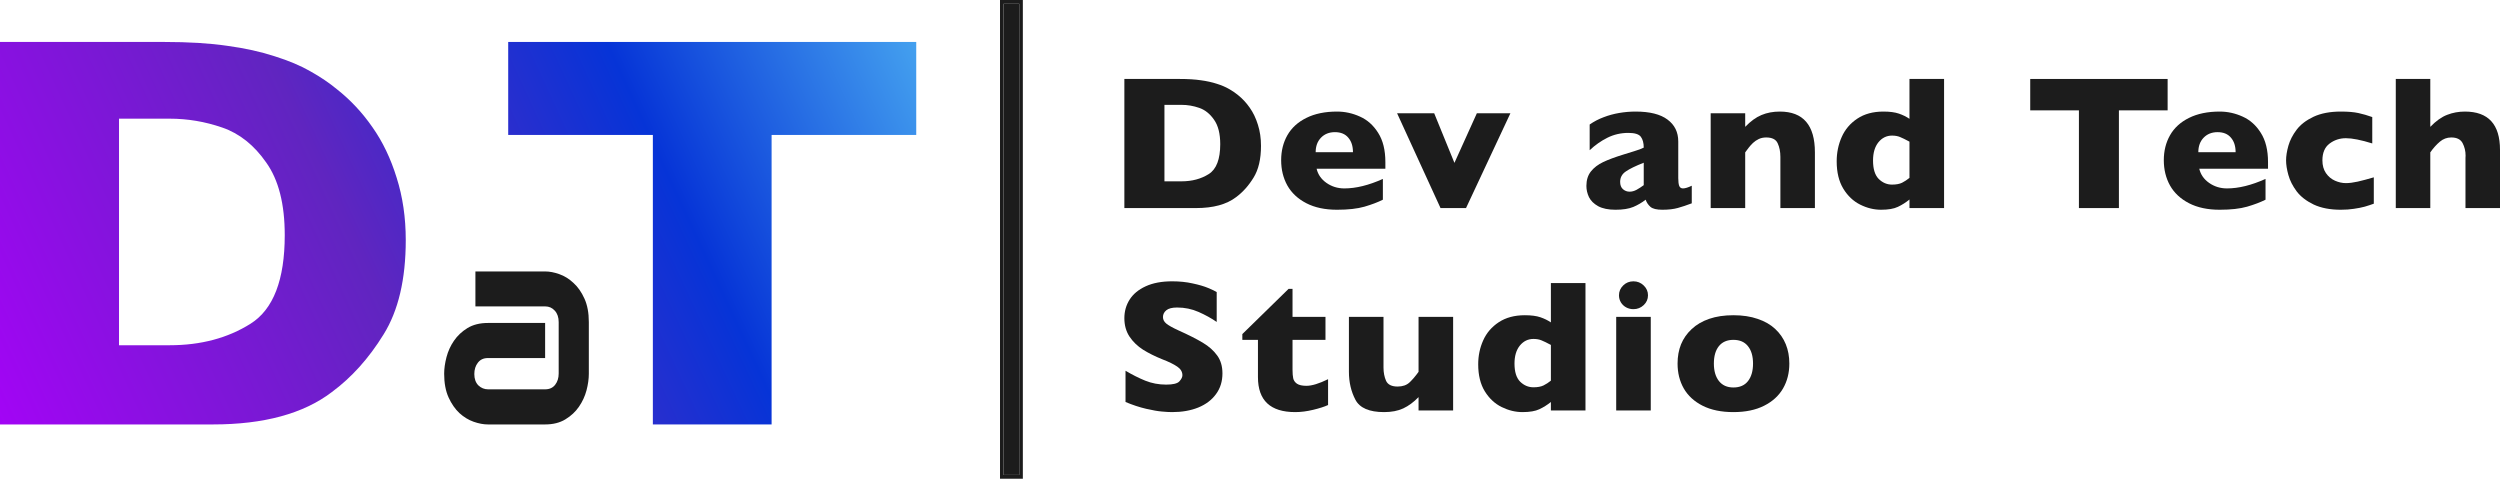 <svg width="188" height="36" viewBox="0 0 188 36" fill="none" xmlns="http://www.w3.org/2000/svg">
<path d="M30.513 18.055C30.513 21.002 29.956 23.368 28.843 25.152C27.744 26.937 26.445 28.383 24.946 29.49C22.819 31.108 19.842 31.918 16.017 31.918H0V3.155H12.334C14.189 3.155 15.774 3.252 17.087 3.445C18.415 3.625 19.607 3.888 20.663 4.234C21.72 4.566 22.619 4.946 23.361 5.375C24.104 5.79 24.767 6.24 25.352 6.724C26.366 7.527 27.251 8.474 28.008 9.567C28.779 10.66 29.385 11.926 29.828 13.365C30.285 14.804 30.513 16.367 30.513 18.055ZM21.413 17.681C21.413 15.343 20.949 13.524 20.021 12.224C19.107 10.909 18.001 10.031 16.702 9.588C15.417 9.145 14.104 8.924 12.762 8.924H8.95V25.962H12.762C15.103 25.962 17.13 25.422 18.843 24.343C20.556 23.264 21.413 21.043 21.413 17.681Z" fill="url(#paint0_radial_889_1225)"/>
<path d="M68.901 10.148H58.024V31.918H49.095V10.148H38.217V3.155H68.901V10.148Z" fill="url(#paint1_radial_889_1225)"/>
<path d="M44.28 28.108C44.28 28.491 44.222 28.906 44.106 29.353C43.989 29.793 43.8 30.204 43.536 30.587C43.279 30.963 42.94 31.279 42.517 31.535C42.101 31.79 41.593 31.918 40.993 31.918H36.688C36.357 31.918 35.999 31.85 35.614 31.715C35.234 31.581 34.879 31.364 34.549 31.066C34.224 30.761 33.952 30.367 33.731 29.885C33.511 29.395 33.401 28.803 33.401 28.108C33.401 27.724 33.459 27.309 33.575 26.862C33.692 26.415 33.878 26.004 34.136 25.628C34.399 25.244 34.738 24.925 35.154 24.67C35.577 24.414 36.088 24.287 36.688 24.287H40.993V26.926H36.688C36.363 26.926 36.112 27.043 35.935 27.277C35.757 27.504 35.669 27.788 35.669 28.129C35.669 28.491 35.77 28.774 35.972 28.98C36.18 29.179 36.425 29.278 36.706 29.278H40.993C41.318 29.278 41.569 29.165 41.746 28.938C41.924 28.711 42.013 28.427 42.013 28.086V24.223C42.013 23.861 41.915 23.574 41.719 23.361C41.529 23.148 41.287 23.041 40.993 23.041H35.751V20.413H40.993C41.324 20.413 41.679 20.48 42.058 20.615C42.444 20.75 42.799 20.97 43.123 21.275C43.454 21.573 43.729 21.966 43.95 22.456C44.17 22.939 44.28 23.527 44.28 24.223V28.108Z" fill="#1C1C1C"/>
<path d="M94.827 10.968C94.827 11.962 94.639 12.761 94.264 13.363C93.894 13.966 93.457 14.454 92.952 14.827C92.236 15.374 91.234 15.647 89.945 15.647H84.552V5.938H88.705C89.33 5.938 89.864 5.971 90.306 6.036C90.753 6.097 91.154 6.186 91.51 6.302C91.866 6.414 92.168 6.543 92.418 6.688C92.668 6.828 92.892 6.979 93.089 7.143C93.43 7.414 93.728 7.734 93.983 8.103C94.243 8.471 94.447 8.899 94.596 9.384C94.75 9.87 94.827 10.398 94.827 10.968ZM91.762 10.841C91.762 10.052 91.606 9.438 91.294 8.999C90.986 8.556 90.614 8.259 90.176 8.11C89.743 7.96 89.301 7.885 88.849 7.885H87.566V13.636H88.849C89.638 13.636 90.32 13.454 90.897 13.09C91.474 12.726 91.762 11.976 91.762 10.841Z" fill="#1C1C1C"/>
<path d="M104.18 12.691H99.01C99.111 13.125 99.359 13.48 99.753 13.756C100.147 14.031 100.594 14.169 101.094 14.169C101.969 14.169 102.935 13.931 103.992 13.454V15.017C103.613 15.208 103.151 15.383 102.608 15.542C102.07 15.696 101.382 15.773 100.546 15.773C99.642 15.773 98.873 15.61 98.239 15.283C97.604 14.956 97.128 14.512 96.811 13.952C96.499 13.391 96.343 12.756 96.343 12.046C96.343 11.346 96.499 10.72 96.811 10.169C97.128 9.613 97.604 9.179 98.239 8.866C98.873 8.549 99.642 8.39 100.546 8.39C101.142 8.39 101.716 8.516 102.269 8.768C102.827 9.016 103.283 9.424 103.639 9.994C104 10.559 104.18 11.29 104.18 12.187V12.691ZM101.743 11.444C101.743 10.986 101.625 10.622 101.389 10.351C101.159 10.076 100.825 9.938 100.387 9.938C99.955 9.938 99.604 10.078 99.335 10.358C99.07 10.634 98.938 10.996 98.938 11.444H101.743Z" fill="#1C1C1C"/>
<path d="M113.583 8.516L110.245 15.647H108.327L105.061 8.516H107.851L109.373 12.249L111.06 8.516H113.583Z" fill="#1C1C1C"/>
<path d="M127.221 15.29C126.841 15.434 126.491 15.551 126.169 15.64C125.847 15.729 125.46 15.773 125.008 15.773C124.58 15.773 124.282 15.701 124.114 15.556C123.945 15.406 123.825 15.227 123.753 15.017C123.474 15.236 123.164 15.418 122.823 15.563C122.482 15.703 122.035 15.773 121.482 15.773C120.948 15.773 120.516 15.684 120.184 15.507C119.857 15.325 119.627 15.098 119.492 14.827C119.362 14.552 119.297 14.269 119.297 13.98C119.297 13.541 119.41 13.179 119.636 12.894C119.867 12.604 120.175 12.369 120.559 12.187C120.944 12.004 121.453 11.815 122.088 11.619C122.448 11.507 122.72 11.423 122.902 11.367C123.09 11.306 123.229 11.259 123.321 11.227C123.412 11.194 123.508 11.152 123.609 11.101C123.609 10.755 123.537 10.484 123.393 10.288C123.248 10.092 122.936 9.994 122.455 9.994C121.888 9.994 121.362 10.115 120.876 10.358C120.391 10.601 119.946 10.914 119.543 11.297V9.363C119.865 9.139 120.213 8.957 120.588 8.817C120.963 8.672 121.355 8.565 121.763 8.495C122.172 8.425 122.585 8.39 123.003 8.39C124.066 8.39 124.864 8.591 125.397 8.992C125.935 9.389 126.205 9.938 126.205 10.638V13.391C126.205 13.653 126.229 13.849 126.277 13.98C126.33 14.106 126.423 14.169 126.558 14.169C126.721 14.169 126.942 14.101 127.221 13.966V15.29ZM123.609 13.924V12.236C122.994 12.478 122.544 12.698 122.261 12.894C121.977 13.085 121.835 13.347 121.835 13.678C121.835 13.917 121.905 14.099 122.044 14.225C122.189 14.351 122.354 14.414 122.542 14.414C122.72 14.414 122.895 14.367 123.068 14.274C123.246 14.176 123.426 14.059 123.609 13.924Z" fill="#1C1C1C"/>
<path d="M136.481 15.647H133.885V11.801C133.885 11.409 133.818 11.068 133.683 10.778C133.553 10.484 133.265 10.337 132.818 10.337C132.607 10.337 132.419 10.377 132.256 10.456C132.097 10.531 131.953 10.629 131.823 10.75C131.698 10.872 131.592 10.989 131.506 11.101C131.419 11.213 131.33 11.332 131.239 11.458V15.647H128.643V8.516H131.239V9.539C131.648 9.114 132.056 8.817 132.465 8.649C132.878 8.476 133.337 8.39 133.842 8.39C135.601 8.39 136.481 9.412 136.481 11.458V15.647Z" fill="#1C1C1C"/>
<path d="M146.194 15.647H143.592V15.002C143.318 15.227 143.027 15.411 142.719 15.556C142.416 15.701 141.996 15.773 141.457 15.773C140.924 15.773 140.4 15.645 139.886 15.388C139.371 15.131 138.948 14.732 138.617 14.19C138.285 13.643 138.119 12.957 138.119 12.13C138.119 11.481 138.244 10.874 138.494 10.309C138.744 9.739 139.136 9.277 139.669 8.922C140.203 8.567 140.857 8.39 141.63 8.39C142.111 8.39 142.5 8.441 142.798 8.544C143.096 8.647 143.361 8.777 143.592 8.936V5.938H146.194V15.647ZM143.592 13.377V10.652C143.289 10.489 143.051 10.372 142.878 10.302C142.71 10.232 142.51 10.197 142.279 10.197C141.871 10.197 141.53 10.365 141.256 10.701C140.986 11.038 140.852 11.495 140.852 12.074C140.852 12.705 140.994 13.165 141.277 13.454C141.566 13.739 141.9 13.882 142.279 13.882C142.592 13.882 142.844 13.835 143.036 13.742C143.229 13.643 143.414 13.522 143.592 13.377Z" fill="#1C1C1C"/>
<path d="M163.005 8.299H159.342V15.647H156.335V8.299H152.673V5.938H163.005V8.299Z" fill="#1C1C1C"/>
<path d="M170.555 12.691H165.386C165.487 13.125 165.734 13.48 166.128 13.756C166.522 14.031 166.97 14.169 167.469 14.169C168.344 14.169 169.31 13.931 170.368 13.454V15.017C169.988 15.208 169.527 15.383 168.984 15.542C168.445 15.696 167.758 15.773 166.921 15.773C166.018 15.773 165.249 15.61 164.614 15.283C163.98 14.956 163.504 14.512 163.187 13.952C162.874 13.391 162.718 12.756 162.718 12.046C162.718 11.346 162.874 10.72 163.187 10.169C163.504 9.613 163.98 9.179 164.614 8.866C165.249 8.549 166.018 8.39 166.921 8.39C167.517 8.39 168.092 8.516 168.645 8.768C169.202 9.016 169.659 9.424 170.015 9.994C170.375 10.559 170.555 11.29 170.555 12.187V12.691ZM168.118 11.444C168.118 10.986 168.001 10.622 167.765 10.351C167.534 10.076 167.2 9.938 166.763 9.938C166.33 9.938 165.979 10.078 165.71 10.358C165.446 10.634 165.314 10.996 165.314 11.444H168.118Z" fill="#1C1C1C"/>
<path d="M178.51 15.318C178.293 15.397 178.065 15.472 177.825 15.542C177.584 15.607 177.313 15.661 177.01 15.703C176.712 15.75 176.385 15.773 176.03 15.773C175.227 15.773 174.547 15.642 173.989 15.381C173.436 15.115 173.008 14.783 172.706 14.386C172.408 13.984 172.201 13.576 172.086 13.16C171.97 12.745 171.913 12.378 171.913 12.06C171.913 11.743 171.97 11.376 172.086 10.961C172.206 10.545 172.412 10.143 172.706 9.756C172.999 9.368 173.422 9.044 173.975 8.782C174.532 8.521 175.217 8.39 176.03 8.39C176.573 8.39 177.015 8.427 177.356 8.502C177.697 8.577 178.044 8.677 178.394 8.803V10.786C177.548 10.524 176.888 10.393 176.412 10.393C175.95 10.393 175.539 10.529 175.179 10.8C174.823 11.07 174.645 11.491 174.645 12.06C174.645 12.439 174.734 12.758 174.912 13.02C175.09 13.277 175.316 13.466 175.59 13.588C175.864 13.709 176.138 13.77 176.412 13.77C176.671 13.77 176.967 13.732 177.298 13.658C177.63 13.583 178.034 13.475 178.51 13.335V15.318Z" fill="#1C1C1C"/>
<path d="M188 15.647H185.404V11.948C185.404 11.92 185.404 11.895 185.404 11.871C185.409 11.843 185.412 11.787 185.412 11.703C185.412 11.362 185.337 11.049 185.188 10.764C185.039 10.48 184.755 10.337 184.337 10.337C184.01 10.337 183.722 10.445 183.472 10.659C183.222 10.87 182.984 11.136 182.758 11.458V15.647H180.163V5.938H182.758V9.539C183.186 9.095 183.609 8.794 184.027 8.635C184.445 8.471 184.89 8.39 185.361 8.39C187.12 8.39 188 9.349 188 11.269V15.647Z" fill="#1C1C1C"/>
<path d="M91.928 28.08C91.928 28.679 91.767 29.198 91.445 29.635C91.128 30.073 90.684 30.409 90.113 30.644C89.541 30.875 88.886 30.99 88.146 30.99C87.94 30.99 87.685 30.976 87.383 30.948C87.085 30.925 86.687 30.856 86.187 30.741C85.693 30.626 85.177 30.455 84.639 30.23V27.88C85.143 28.179 85.638 28.428 86.122 28.626C86.612 28.824 87.136 28.923 87.693 28.923C88.206 28.923 88.538 28.843 88.687 28.681C88.84 28.515 88.917 28.361 88.917 28.218C88.917 27.96 88.787 27.744 88.528 27.569C88.269 27.389 87.892 27.205 87.397 27.016C86.85 26.795 86.37 26.555 85.957 26.297C85.544 26.034 85.205 25.707 84.941 25.316C84.682 24.924 84.552 24.461 84.552 23.926C84.552 23.41 84.684 22.945 84.948 22.53C85.213 22.111 85.616 21.777 86.159 21.528C86.701 21.279 87.364 21.155 88.146 21.155C88.703 21.155 89.217 21.208 89.688 21.314C90.163 21.415 90.555 21.53 90.862 21.659C91.169 21.788 91.38 21.89 91.496 21.963V24.21C91.088 23.929 90.631 23.677 90.127 23.456C89.628 23.235 89.092 23.125 88.521 23.125C88.146 23.125 87.875 23.194 87.707 23.332C87.539 23.47 87.455 23.641 87.455 23.843C87.455 24.032 87.539 24.196 87.707 24.334C87.875 24.472 88.175 24.64 88.607 24.839C89.376 25.184 89.99 25.495 90.451 25.772C90.912 26.048 91.272 26.368 91.532 26.732C91.796 27.092 91.928 27.541 91.928 28.08Z" fill="#1C1C1C"/>
<path d="M99.871 30.458C99.602 30.582 99.23 30.702 98.754 30.817C98.284 30.932 97.832 30.99 97.4 30.99C95.532 30.99 94.598 30.114 94.598 28.363V25.557H93.424V25.122L96.903 21.721H97.198V23.829H99.676V25.557H97.198V27.811C97.198 28.073 97.215 28.285 97.249 28.446C97.282 28.608 97.376 28.744 97.53 28.854C97.688 28.96 97.926 29.013 98.243 29.013C98.656 29.013 99.198 28.847 99.871 28.515V30.458Z" fill="#1C1C1C"/>
<path d="M109.275 30.865H106.675V29.863C106.31 30.241 105.926 30.524 105.523 30.713C105.124 30.898 104.644 30.99 104.082 30.99C102.973 30.99 102.255 30.681 101.929 30.064C101.602 29.442 101.439 28.741 101.439 27.963V23.829H104.039V27.631C104.039 28.013 104.104 28.35 104.233 28.64C104.368 28.926 104.656 29.068 105.098 29.068C105.477 29.068 105.777 28.965 105.998 28.757C106.219 28.55 106.445 28.285 106.675 27.963V23.829H109.275V30.865Z" fill="#1C1C1C"/>
<path d="M119.228 30.865H116.627V30.23C116.354 30.451 116.063 30.633 115.756 30.776C115.453 30.918 115.033 30.99 114.495 30.99C113.962 30.99 113.439 30.863 112.925 30.61C112.411 30.356 111.989 29.962 111.658 29.428C111.326 28.889 111.161 28.211 111.161 27.396C111.161 26.755 111.285 26.156 111.535 25.599C111.785 25.037 112.176 24.581 112.709 24.23C113.242 23.88 113.895 23.705 114.668 23.705C115.148 23.705 115.537 23.756 115.835 23.857C116.133 23.959 116.397 24.088 116.627 24.244V21.286H119.228V30.865ZM116.627 28.626V25.938C116.325 25.776 116.087 25.661 115.914 25.592C115.746 25.523 115.547 25.488 115.317 25.488C114.908 25.488 114.567 25.654 114.294 25.986C114.025 26.318 113.89 26.769 113.89 27.341C113.89 27.963 114.032 28.416 114.315 28.702C114.603 28.983 114.937 29.124 115.317 29.124C115.629 29.124 115.881 29.078 116.073 28.985C116.265 28.889 116.45 28.769 116.627 28.626Z" fill="#1C1C1C"/>
<path d="M123.929 22.205C123.929 22.496 123.821 22.742 123.605 22.945C123.389 23.148 123.132 23.249 122.834 23.249C122.633 23.249 122.448 23.203 122.28 23.111C122.116 23.019 121.987 22.894 121.891 22.738C121.795 22.576 121.747 22.399 121.747 22.205C121.747 21.92 121.852 21.673 122.064 21.466C122.275 21.259 122.532 21.155 122.834 21.155C123.132 21.155 123.389 21.259 123.605 21.466C123.821 21.673 123.929 21.92 123.929 22.205ZM124.138 30.865H121.538V23.829H124.138V30.865Z" fill="#1C1C1C"/>
<path d="M134.558 27.341C134.558 28.041 134.4 28.665 134.083 29.214C133.766 29.762 133.291 30.195 132.657 30.513C132.028 30.831 131.259 30.99 130.352 30.99C129.444 30.99 128.674 30.831 128.04 30.513C127.411 30.195 126.938 29.762 126.621 29.214C126.309 28.665 126.153 28.041 126.153 27.341C126.153 26.811 126.239 26.329 126.412 25.896C126.59 25.463 126.856 25.081 127.212 24.749C127.572 24.412 128.013 24.154 128.537 23.975C129.06 23.795 129.665 23.705 130.352 23.705C131.043 23.705 131.653 23.797 132.181 23.982C132.714 24.161 133.154 24.415 133.5 24.742C133.85 25.069 134.114 25.451 134.292 25.889C134.47 26.327 134.558 26.811 134.558 27.341ZM131.828 27.341C131.828 26.783 131.701 26.348 131.447 26.034C131.197 25.716 130.832 25.557 130.352 25.557C129.877 25.557 129.512 25.716 129.257 26.034C129.007 26.348 128.883 26.783 128.883 27.341C128.883 27.893 129.01 28.331 129.264 28.654C129.519 28.976 129.881 29.138 130.352 29.138C130.832 29.138 131.197 28.979 131.447 28.661C131.701 28.338 131.828 27.898 131.828 27.341Z" fill="#1C1C1C"/>
<path fill-rule="evenodd" clip-rule="evenodd" d="M75.2 0H76.918V36H75.2V0ZM75.471 0.287V35.713H76.647V0.287H75.471Z" fill="#1C1C1C"/>
<path d="M75.471 0.287H76.647V35.713H75.471V0.287Z" fill="#1C1C1C"/>
<defs>
<radialGradient id="paint0_radial_889_1225" cx="0" cy="0" r="1" gradientUnits="userSpaceOnUse" gradientTransform="translate(74.968 -5.939) rotate(154.928) scale(89.336 1012.08)">
<stop offset="0.017" stop-color="#5BC9F8"/>
<stop offset="0.342" stop-color="#0634D7"/>
<stop offset="0.605" stop-color="#6025C0"/>
<stop offset="0.981" stop-color="#AB00FC"/>
</radialGradient>
<radialGradient id="paint1_radial_889_1225" cx="0" cy="0" r="1" gradientUnits="userSpaceOnUse" gradientTransform="translate(74.968 -5.939) rotate(154.928) scale(89.336 1012.08)">
<stop offset="0.017" stop-color="#5BC9F8"/>
<stop offset="0.342" stop-color="#0634D7"/>
<stop offset="0.605" stop-color="#6025C0"/>
<stop offset="0.981" stop-color="#AB00FC"/>
</radialGradient>
</defs>
</svg>
